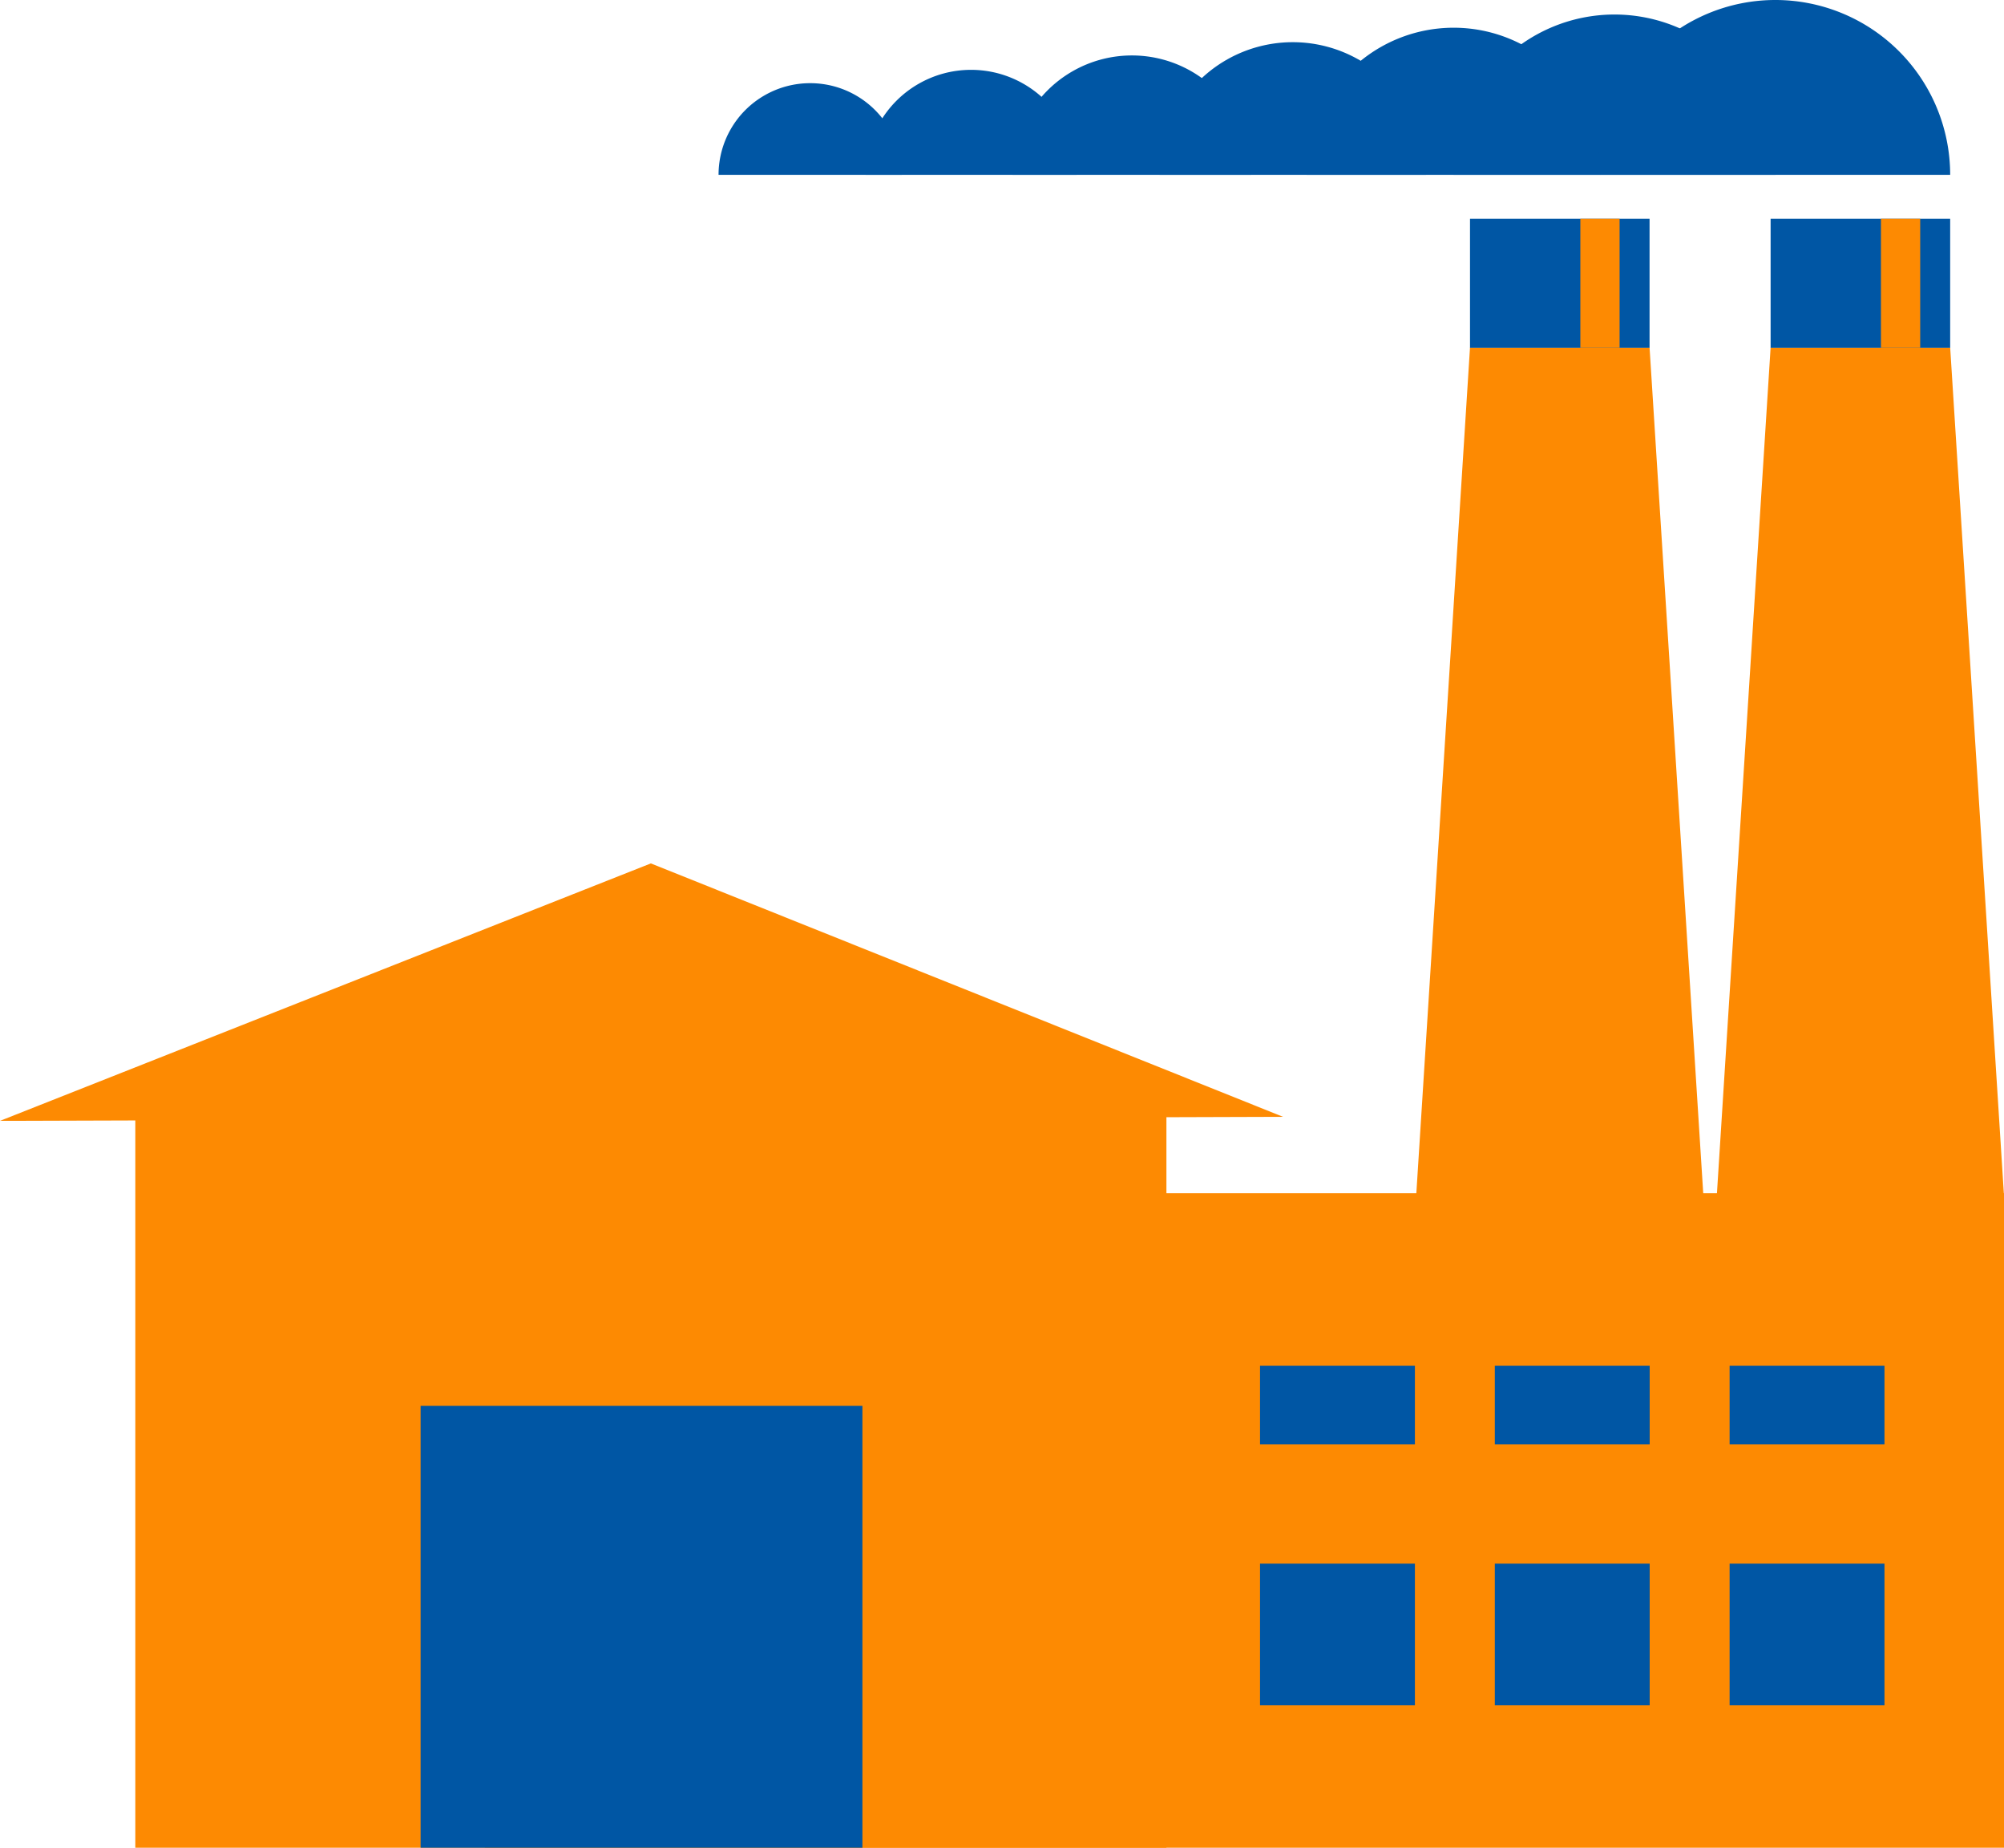 <?xml version="1.0" encoding="UTF-8"?> <svg xmlns="http://www.w3.org/2000/svg" id="Layer_1" data-name="Layer 1" width="739.231" height="681.481" viewBox="0 0 739.231 681.481"> <defs> <style>.cls-1{fill:#fd8a02;}.cls-2{fill:#0056a4;}</style> </defs> <title>ico-fabric</title> <polygon class="cls-1" points="628.344 441.046 522.396 441.046 542.253 128.155 608.487 128.155 628.344 441.046"></polygon> <rect class="cls-2" x="542.253" y="80.655" width="66.234" height="47.608"></rect> <rect class="cls-1" x="582.953" y="80.655" width="14.478" height="47.608"></rect> <polygon class="cls-1" points="739.231 441.046 633.283 441.046 653.14 128.155 719.374 128.155 739.231 441.046"></polygon> <rect class="cls-2" x="653.14" y="80.655" width="66.234" height="47.608"></rect> <rect class="cls-1" x="693.84" y="80.655" width="14.478" height="47.608"></rect> <path class="cls-2" d="M719.374,64.48H590.414a64.48,64.48,0,0,1,128.96,0Z"></path> <path class="cls-2" d="M654.923,64.48H536.188a59.368,59.368,0,0,1,118.735,0Z"></path> <path class="cls-2" d="M590.473,64.48H481.963a54.255,54.255,0,0,1,108.51,0Z"></path> <path class="cls-2" d="M526.022,64.48H427.737a49.143,49.143,0,0,1,98.285,0Z"></path> <path class="cls-2" d="M461.572,64.48h-88.06a44.03,44.03,0,0,1,88.06,0Z"></path> <path class="cls-2" d="M397.121,64.48H319.286a38.918,38.918,0,0,1,77.835,0Z"></path> <path class="cls-2" d="M332.67,64.48H265.061a33.8,33.8,0,1,1,67.609,0Z"></path> <rect class="cls-1" x="178.883" y="440.046" width="560.348" height="241.435"></rect> <rect class="cls-1" x="49.916" y="410.698" width="380.348" height="270.783"></rect> <polygon class="cls-1" points="0 413.388 240.09 318.436 473.278 411.897 0 413.388"></polygon> <rect class="cls-2" x="155.15" y="518.503" width="162.978" height="162.978"></rect> <rect class="cls-2" x="464.796" y="576.697" width="57.13" height="52.251"></rect> <rect class="cls-2" x="551.405" y="576.697" width="57.13" height="52.251"></rect> <rect class="cls-2" x="638.014" y="576.697" width="57.13" height="52.251"></rect> <rect class="cls-2" x="464.796" y="503.721" width="57.13" height="28.957"></rect> <rect class="cls-2" x="551.405" y="503.721" width="57.13" height="28.957"></rect> <rect class="cls-2" x="638.014" y="503.721" width="57.13" height="28.957"></rect> </svg> 